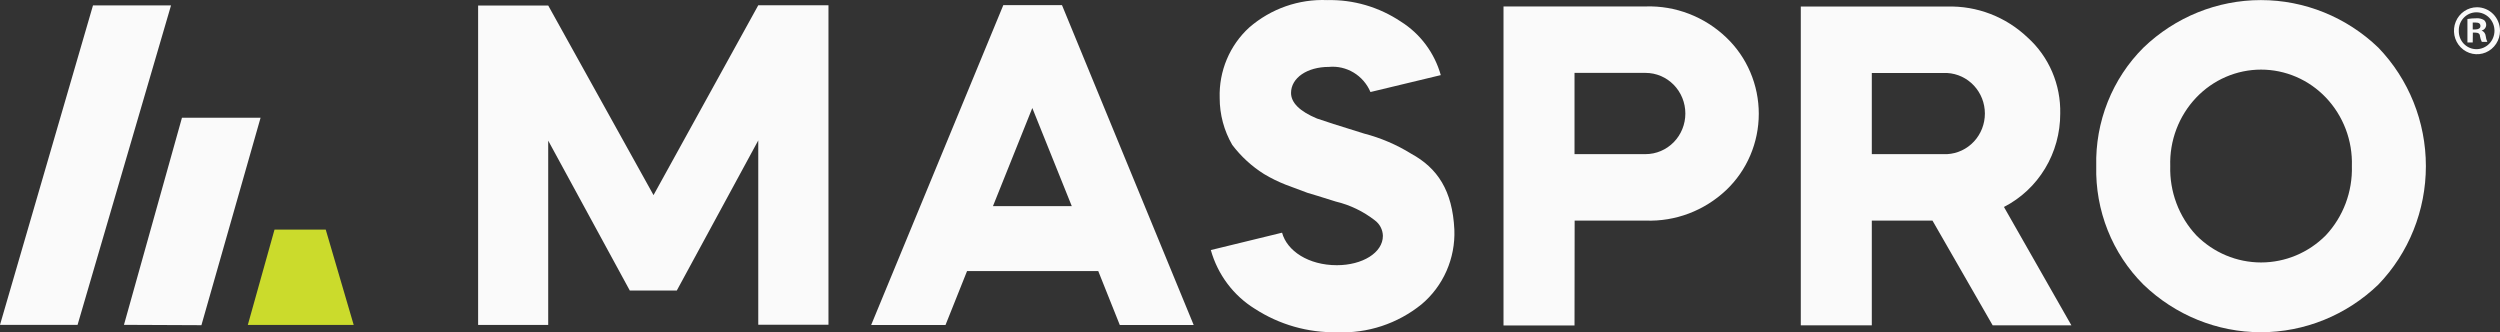 <?xml version="1.0" encoding="UTF-8"?> <svg xmlns="http://www.w3.org/2000/svg" width="173" height="23" viewBox="0 0 173 23" fill="none"><rect x="0" y="0" width="173" height="23" fill="#333333" stroke="none"/><path d="M33.086 22.487V0.381H37.936L45.224 13.502L52.472 0.364H57.33V22.471H52.472V9.716L46.833 20.107H43.583L37.936 9.732V22.487H33.086Z" fill="#FAFAFA"></path><path d="M94.836 6.368C94.597 5.805 94.189 5.334 93.671 5.022C93.153 4.709 92.552 4.572 91.953 4.63C90.463 4.63 89.34 5.385 89.34 6.433C89.34 7.1 89.93 7.701 91.14 8.204C91.579 8.359 92.662 8.708 94.398 9.244C95.549 9.542 96.649 10.013 97.663 10.642C99.463 11.625 100.515 13.177 100.642 15.898C100.679 16.879 100.493 17.854 100.099 18.749C99.706 19.644 99.115 20.434 98.372 21.058C96.71 22.401 94.629 23.087 92.51 22.991C90.502 23.029 88.528 22.464 86.832 21.366C85.352 20.451 84.266 19 83.789 17.304L88.719 16.102C89.062 17.369 90.551 18.352 92.51 18.352C94.278 18.352 95.696 17.491 95.696 16.321C95.691 16.11 95.638 15.904 95.541 15.718C95.444 15.532 95.306 15.371 95.139 15.248C94.339 14.625 93.419 14.182 92.439 13.948L92.128 13.851C91.411 13.632 90.854 13.445 90.487 13.347L88.966 12.779C88.451 12.576 87.953 12.332 87.477 12.047C86.627 11.515 85.88 10.829 85.27 10.024C84.7 9.04 84.4 7.918 84.402 6.775C84.373 5.859 84.541 4.948 84.895 4.105C85.249 3.263 85.779 2.51 86.449 1.9C87.952 0.599 89.88 -0.076 91.849 0.007C93.654 -0.035 95.429 0.484 96.939 1.494C98.28 2.334 99.266 3.655 99.702 5.198L94.836 6.368Z" fill="#FAFAFA"></path><path d="M108.957 22.52H104.043V0.446H113.879C115.943 0.381 117.947 1.152 119.455 2.591C120.166 3.266 120.733 4.083 121.12 4.992C121.508 5.9 121.708 6.88 121.708 7.871C121.708 8.862 121.508 9.843 121.12 10.751C120.733 11.66 120.166 12.477 119.455 13.152C117.943 14.581 115.938 15.341 113.879 15.265H108.965L108.957 22.52ZM108.957 5.044V10.666H113.871C114.602 10.666 115.303 10.37 115.82 9.843C116.337 9.316 116.627 8.601 116.627 7.855C116.627 7.11 116.337 6.395 115.82 5.867C115.303 5.34 114.602 5.044 113.871 5.044H108.957Z" fill="#FAFAFA"></path><path d="M134.738 0.454C136.801 0.391 138.805 1.162 140.314 2.599C141.043 3.256 141.622 4.067 142.012 4.977C142.401 5.886 142.591 6.871 142.568 7.863C142.571 9.203 142.208 10.517 141.52 11.658C140.832 12.799 139.846 13.721 138.673 14.322L143.34 22.512H137.892L133.727 15.265H129.529V22.512H124.615V0.454H134.738ZM129.529 5.052V10.666H134.746C135.45 10.628 136.113 10.315 136.598 9.793C137.084 9.271 137.354 8.579 137.354 7.859C137.354 7.14 137.084 6.448 136.598 5.926C136.113 5.403 135.45 5.091 134.746 5.052H129.529Z" fill="#FAFAFA"></path><path d="M145.06 11.495C145.023 9.973 145.293 8.46 145.855 7.049C146.417 5.639 147.258 4.361 148.326 3.297C150.525 1.184 153.432 0.006 156.453 0.006C159.475 0.006 162.382 1.184 164.581 3.297C166.69 5.484 167.871 8.428 167.871 11.495C167.871 14.562 166.69 17.506 164.581 19.693C162.384 21.81 159.476 22.99 156.453 22.99C153.431 22.99 150.523 21.81 148.326 19.693C147.258 18.629 146.417 17.352 145.855 15.941C145.293 14.53 145.023 13.017 145.06 11.495ZM160.95 16.28C161.545 15.644 162.01 14.893 162.319 14.072C162.628 13.25 162.775 12.374 162.75 11.495C162.778 10.621 162.633 9.751 162.324 8.936C162.014 8.12 161.547 7.377 160.95 6.75C160.367 6.139 159.67 5.652 158.9 5.32C158.129 4.988 157.302 4.817 156.465 4.817C155.629 4.817 154.802 4.988 154.031 5.32C153.261 5.652 152.564 6.139 151.981 6.75C151.384 7.377 150.917 8.12 150.607 8.936C150.298 9.751 150.153 10.621 150.181 11.495C150.156 12.374 150.303 13.25 150.612 14.072C150.92 14.893 151.386 15.644 151.981 16.28C153.174 17.486 154.786 18.162 156.465 18.162C158.145 18.162 159.756 17.486 160.95 16.28Z" fill="#FAFAFA"></path><path d="M60.285 22.488L69.429 0.356H73.49L82.602 22.488H77.489L75.999 18.758H66.92L65.43 22.488H60.285ZM71.436 7.474L68.712 14.266H74.168L71.436 7.474Z" fill="#FAFAFA"></path><path d="M18.996 15.89L17.148 22.487H24.476L22.541 15.89H18.996Z" fill="#cbdb2c
"></path><path d="M0 22.479H5.368L11.835 0.373H6.435L0 22.479Z" fill="#FAFAFA"></path><path d="M12.592 8.147L8.578 22.479L13.938 22.503L18.032 8.147H12.592Z" fill="#FAFAFA"></path><path d="M173 2.127C173 2.449 172.907 2.763 172.732 3.03C172.557 3.297 172.308 3.506 172.017 3.629C171.726 3.752 171.406 3.784 171.097 3.721C170.788 3.658 170.504 3.504 170.281 3.276C170.058 3.049 169.907 2.76 169.845 2.444C169.784 2.129 169.815 1.802 169.936 1.506C170.056 1.209 170.26 0.955 170.522 0.776C170.784 0.598 171.092 0.502 171.407 0.502C171.83 0.502 172.235 0.674 172.534 0.978C172.832 1.283 173 1.696 173 2.127ZM170.149 2.127C170.145 2.293 170.173 2.458 170.232 2.613C170.292 2.768 170.381 2.909 170.494 3.027C170.608 3.146 170.744 3.241 170.894 3.305C171.044 3.37 171.205 3.403 171.368 3.403C171.699 3.403 172.017 3.268 172.252 3.029C172.486 2.79 172.618 2.466 172.618 2.127C172.618 1.789 172.486 1.465 172.252 1.225C172.017 0.986 171.699 0.852 171.368 0.852C171.205 0.852 171.044 0.885 170.894 0.949C170.744 1.014 170.608 1.108 170.494 1.227C170.381 1.346 170.292 1.487 170.232 1.642C170.173 1.796 170.145 1.961 170.149 2.127ZM171.113 2.94H170.746V1.315C170.946 1.281 171.149 1.265 171.352 1.266C171.54 1.249 171.729 1.291 171.893 1.388C171.943 1.43 171.983 1.484 172.009 1.545C172.035 1.605 172.047 1.671 172.045 1.737C172.039 1.827 172.005 1.912 171.948 1.979C171.89 2.047 171.812 2.093 171.726 2.111C171.805 2.142 171.873 2.196 171.924 2.264C171.974 2.333 172.005 2.415 172.013 2.501C172.027 2.639 172.064 2.774 172.124 2.899H171.742C171.68 2.777 171.637 2.645 171.614 2.509C171.614 2.339 171.495 2.257 171.296 2.257H171.121L171.113 2.94ZM171.113 2.038H171.288C171.487 2.038 171.646 1.965 171.646 1.802C171.646 1.64 171.543 1.559 171.312 1.559H171.113V2.038Z" fill="#FAFAFA"></path></svg> 